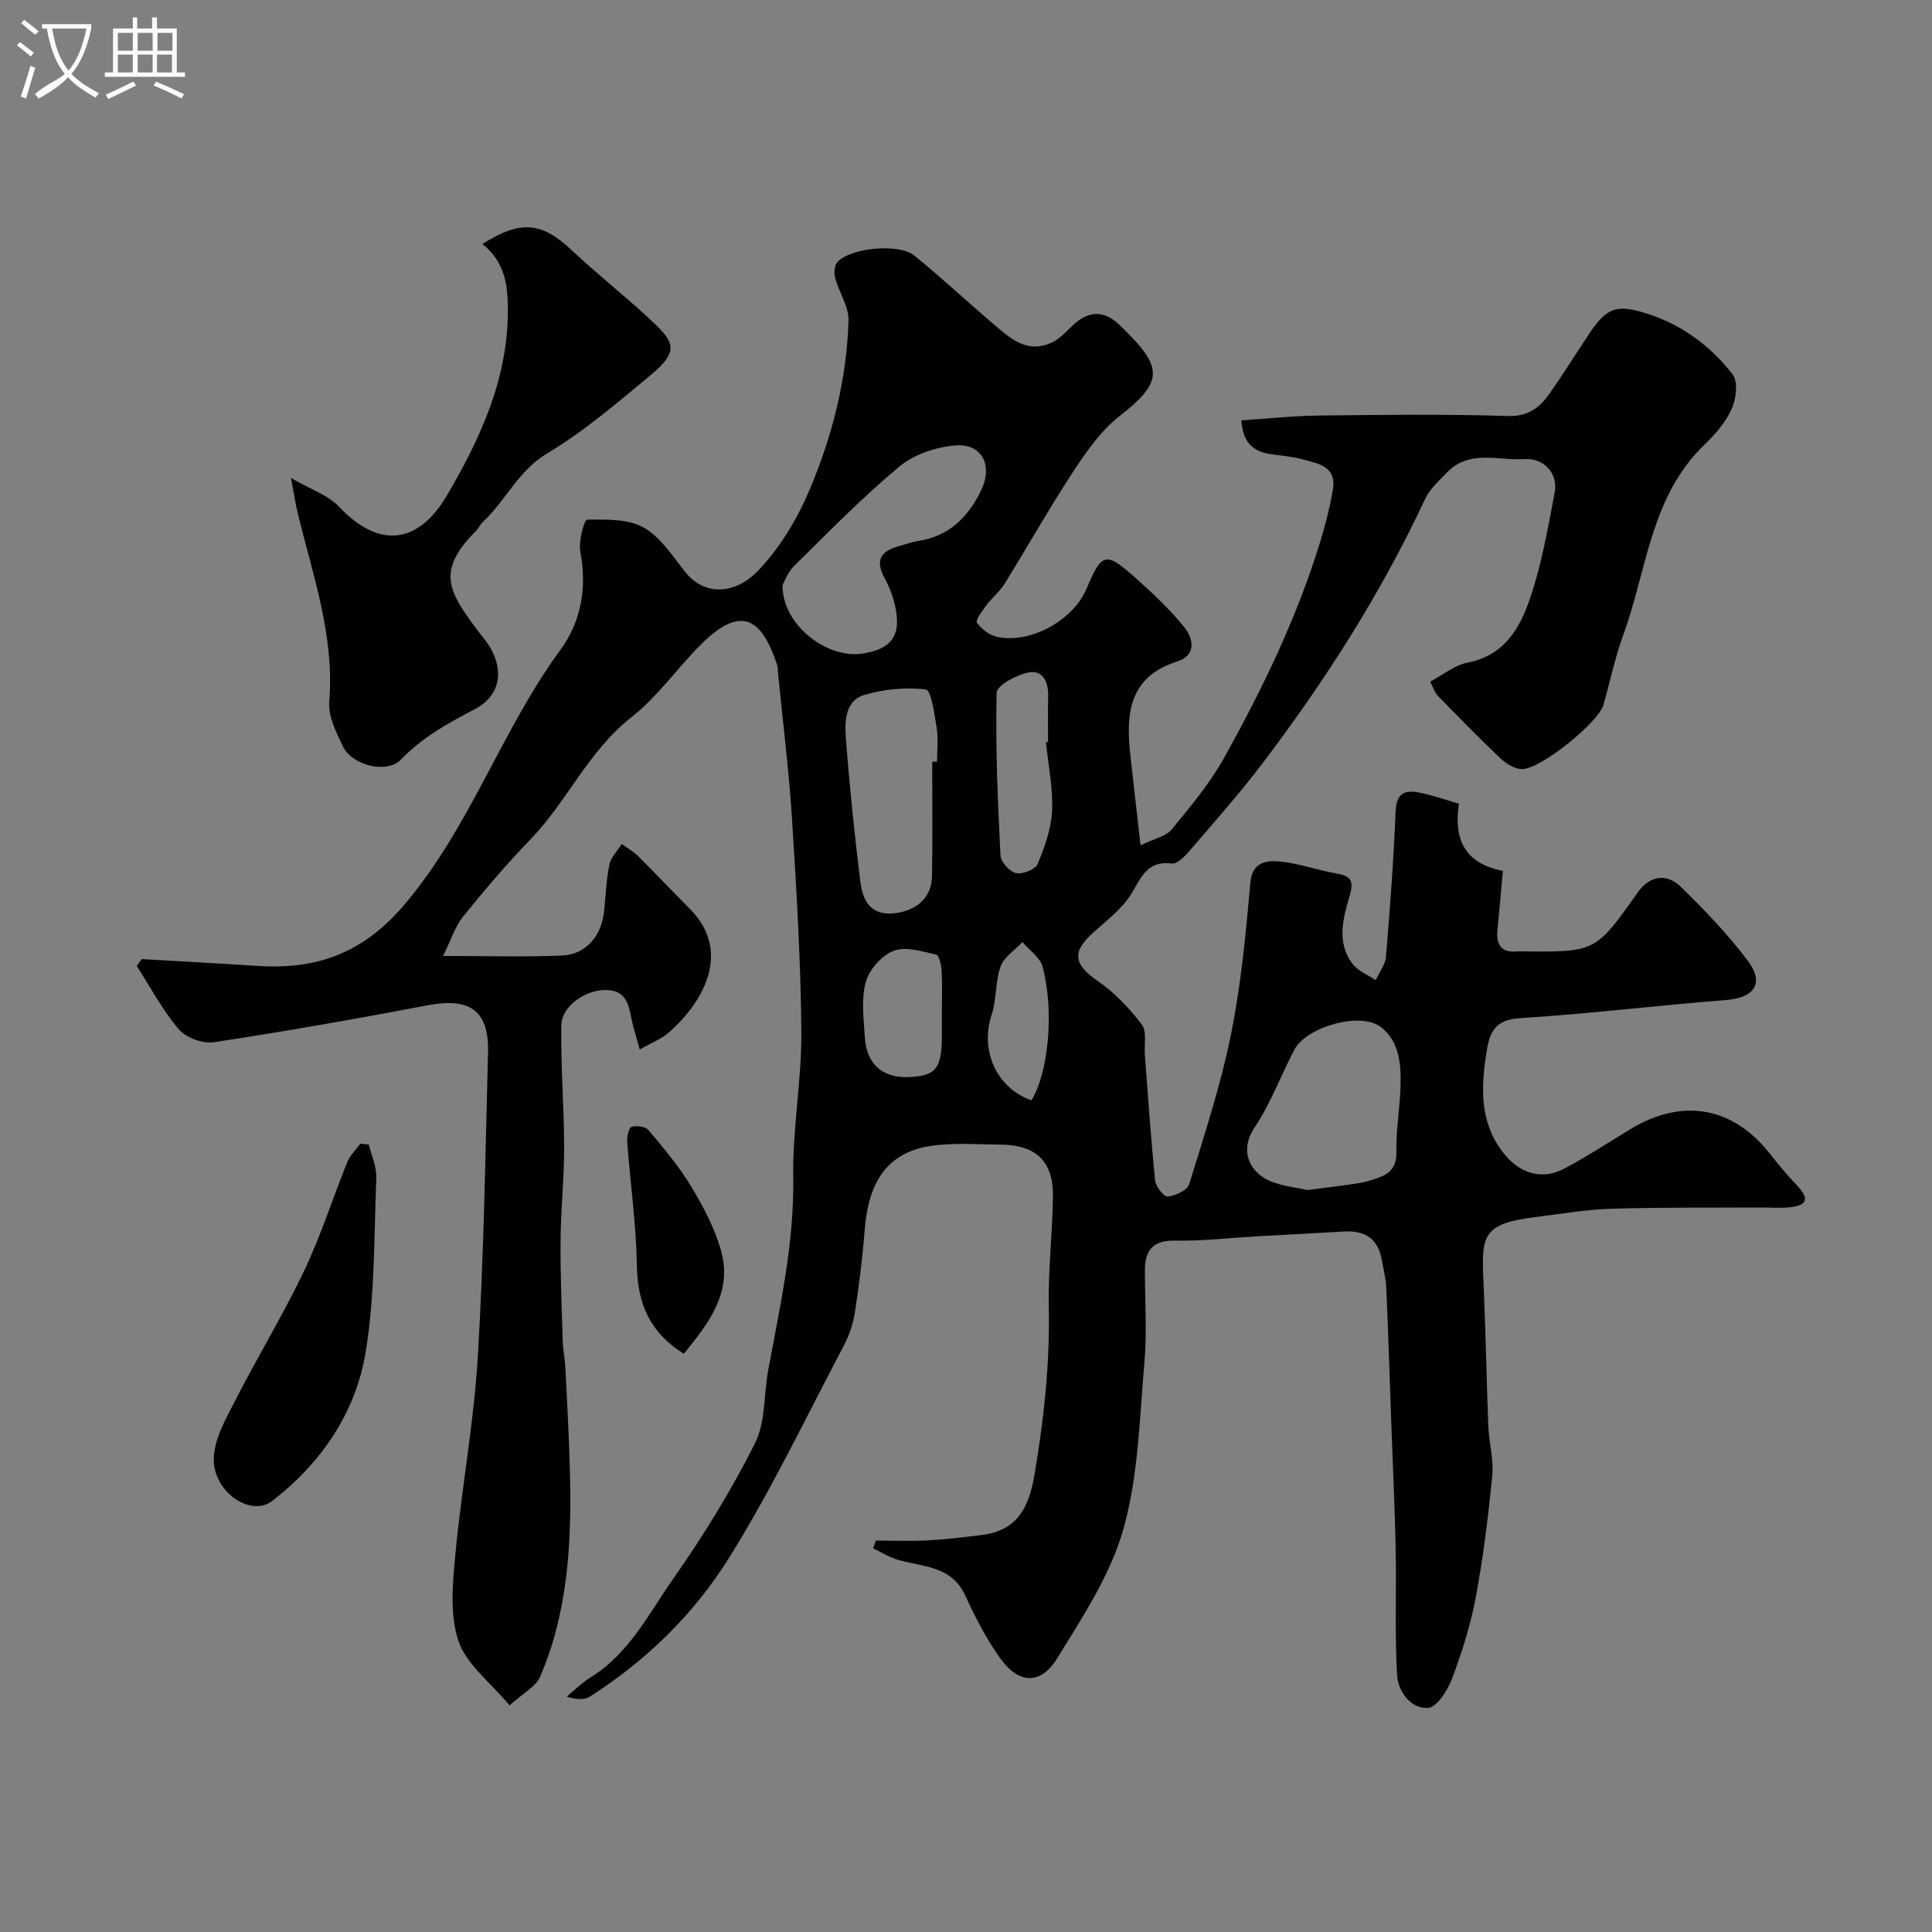 <svg enable-background="new 0 0 400 400" viewBox="0 0 400 400" xmlns="http://www.w3.org/2000/svg"><rect x="0" y="0" width="400" height="400" fill="#808080" stroke="none"/><path d="m6.4 11.7c-1-.8-1.9-1.6-2.9-2.3l.6-.7c.9.7 1.9 1.4 2.9 2.2zm-2.1 8.3c.7-2.1 1.4-4.2 2-6.4.2.1.6.3 1 .4-.7 2.3-1.3 4.4-1.9 6.4zm3-12.8c-1.1-.9-2.1-1.7-2.9-2.4l.6-.7c1 .8 2 1.5 3 2.4zm1.4-1.3v-.9h10.2v.9c-.9 4.2-2.3 7.3-4.1 9.4 1.3 1.4 3.2 2.7 5.7 4-.2.2-.4.5-.7.9-2.5-1.4-4.4-2.7-5.7-4.2-1.4 1.5-3.5 3-6.1 4.4 0 0 0 0-.1-.1-.3-.4-.5-.7-.7-.8 2.7-2.3 4.7-2.8 6.2-4.2-1.8-2.2-3-5.3-3.7-9.4zm9.2 0h-7.1c.6 3.8 1.7 6.7 3.4 8.7 1.7-2 2.9-4.8 3.7-8.7z" fill="#fbfcfa"/><path d="m31.6 3.6h.9v2.3h4.1v9.1h1.7v.9h-16.6v-.9h1.7v-9.1h4.1v-2.3h.9v2.3h3.1v-2.3zm-4 13.3.6.8c-1.9.9-3.8 1.9-5.8 2.8-.2-.3-.3-.6-.5-.9 2-.9 3.9-1.8 5.7-2.7zm-3.2-10.1v3.7h3.1v-3.7zm0 4.5v3.7h3.1v-3.7zm4.1-4.5v3.7h3.1v-3.7zm0 4.5v3.7h3.1v-3.7zm9.1 9.1c-2.1-1.1-4.1-2-5.8-2.7l.5-.8c2.2.9 4.1 1.8 5.8 2.6zm-1.9-13.6h-3.1v3.7h3.1zm-3.2 4.5v3.7h3.1v-3.7z" fill="#fbfcfa"/><g fill="#010100"><path d="m29.35 198.57c8.05.47 16.11.9 24.16 1.42 12.14.78 21.7-2.7 30.13-12.59 13.65-16.02 20.13-36.11 32.36-52.82 4.4-6 5.54-12.98 4.14-20.46-.4-2.12.87-6.54 1.38-6.54 3.95-.01 8.47-.19 11.72 1.63 3.51 1.97 6 5.91 8.64 9.23 3.85 4.83 10.12 4.82 15-.22 4.55-4.7 8.17-10.75 10.74-16.82 4.7-11.12 7.7-22.88 8.05-35.05.08-2.88-1.94-5.79-2.75-8.76-.27-1.01-.2-2.59.42-3.29 2.63-2.99 12.72-4.01 15.94-1.4 5.5 4.45 10.68 9.3 16.07 13.9 3.57 3.05 7.16 6.59 12.46 4.09 1.72-.81 3.08-2.42 4.53-3.74 3.06-2.77 6.11-2.9 9.2-.1.62.56 1.19 1.17 1.78 1.75 7.67 7.62 7.11 10.59-1.61 17.42-3.78 2.96-6.74 7.2-9.42 11.28-5.01 7.63-9.49 15.59-14.3 23.35-1.03 1.66-2.63 2.94-3.81 4.52-.84 1.12-2.27 3.07-1.92 3.56.94 1.32 2.58 2.58 4.15 2.92 6.92 1.51 15.8-3.42 18.57-10.01 3.15-7.5 3.93-7.73 10.28-2.05 3.52 3.15 7.01 6.43 9.96 10.1 1.91 2.38 2.46 5.81-1.5 7.07-10.01 3.18-10.64 10.8-9.7 19.32.64 5.82 1.32 11.64 2.12 18.73 2.74-1.34 5.2-1.79 6.42-3.26 3.92-4.75 7.93-9.57 10.91-14.91 7.93-14.24 15.01-28.91 19.83-44.56 1.1-3.56 2.02-7.2 2.65-10.87.85-4.93-3.16-5.47-6.43-6.35-2.19-.59-4.5-.71-6.75-1.09-3.52-.59-5.49-2.6-5.76-6.94 5.47-.36 10.81-.94 16.15-1 13-.15 26-.31 38.99.1 4.31.14 6.66-1.77 8.74-4.74 2.8-4.01 5.39-8.16 8.1-12.24 3.66-5.51 5.71-6.19 11.91-4.25 7.3 2.29 13.22 6.71 17.82 12.61 1.16 1.48.75 5.03-.16 7.08-1.23 2.76-3.37 5.27-5.59 7.4-11.27 10.76-11.97 25.99-16.87 39.42-1.72 4.72-2.75 9.69-4.13 14.54-1.03 3.6-12.92 13.28-16.85 13.28-1.5 0-3.28-1.1-4.45-2.21-4.46-4.22-8.74-8.61-13.02-13.01-.65-.67-.93-1.71-1.54-2.89 2.58-1.35 5.03-3.41 7.77-3.94 7.65-1.47 10.86-7.25 12.94-13.41 2.38-7.03 3.66-14.46 5.06-21.79.75-3.95-2.2-7.19-6.26-6.93-5.43.35-11.44-2.04-16.06 2.8-1.63 1.71-3.55 3.38-4.51 5.46-9.08 19.47-20.57 37.44-33.5 54.52-4.75 6.28-10 12.19-15.13 18.17-1.03 1.2-2.66 2.93-3.8 2.78-5.17-.66-6.32 2.94-8.43 6.33-1.92 3.08-5.04 5.46-7.82 7.95-4.56 4.07-4.08 6.62.99 10.11 3.45 2.38 6.48 5.59 9.03 8.94 1.09 1.42.48 4.14.64 6.27.67 8.69 1.25 17.39 2.13 26.05.13 1.25 1.85 3.4 2.61 3.31 1.61-.19 4.05-1.3 4.43-2.55 3.16-10.24 6.53-20.48 8.65-30.95 2.1-10.4 3.09-21.05 4.04-31.63.35-3.99 3.27-4.42 5.35-4.3 4.14.24 8.18 1.78 12.32 2.51 2.93.52 3.86 1.29 2.88 4.62-1.35 4.62-2.8 9.69.6 14.13 1.13 1.48 3.17 2.26 4.79 3.35.73-1.61 1.98-3.18 2.12-4.84.83-10.01 1.59-20.04 1.99-30.08.18-4.4 2.53-4.46 5.62-3.76 2.37.54 4.69 1.34 7.5 2.16-1.06 6.89.81 12.33 9.09 13.9-.37 4.12-.72 8.19-1.12 12.25-.31 3.15.87 4.8 4.22 4.42.33-.04.67-.01 1 0 15.09.16 15.09.16 23.84-12.22 2.33-3.3 5.81-4.13 8.82-1.21 4.97 4.82 9.82 9.87 13.97 15.4 3.51 4.68 1.29 7.65-4.54 8.11-14.24 1.11-28.43 2.87-42.68 3.75-5.79.36-6.4 3.67-7.04 7.97-1.08 7.33-1.06 14.34 4.05 20.42 3.24 3.85 7.73 5.13 12.16 2.78 4.75-2.51 9.25-5.48 13.86-8.26 10.69-6.44 21.11-4.55 28.75 5.15 1.73 2.19 3.5 4.37 5.43 6.38 2.31 2.41 2.98 4.24-1.25 4.71-1.99.22-4.02.04-6.04.05-10.34.06-20.68-.06-31.01.26-5.22.16-10.41 1.07-15.61 1.71-11.82 1.46-11.22 4.15-10.74 15.36.4 9.3.55 18.62.92 27.93.14 3.44 1.14 6.92.81 10.29-.82 8.46-1.87 16.92-3.43 25.27-1.07 5.72-2.87 11.35-4.92 16.8-.9 2.39-3.17 5.91-4.95 5.99-3.67.17-6.2-3.45-6.4-6.84-.51-8.67-.11-17.39-.29-26.09-.18-8.77-.61-17.53-.92-26.3-.33-9.27-.62-18.54-1.03-27.8-.08-1.93-.6-3.84-.93-5.76-.76-4.34-3.48-6.09-7.71-5.85-6.1.34-12.2.67-18.3 1.01-5.6.32-11.21.99-16.8.88-4.65-.09-6.23 2.05-6.23 6.2 0 6.33.45 12.7-.1 18.99-1.01 11.58-1.24 23.48-4.35 34.53-2.68 9.5-8.49 18.27-13.77 26.84-3.37 5.46-7.94 5.21-11.7-.03-2.88-4.02-5.19-8.52-7.26-13.04-2.86-6.23-8.83-5.91-14.02-7.43-1.77-.52-3.38-1.56-5.06-2.36.18-.53.37-1.06.55-1.6 3.59 0 7.18.15 10.75-.04 3.76-.2 7.52-.66 11.26-1.13 7.23-.9 9.66-5.62 10.81-12.3 1.98-11.58 3.23-23.12 2.99-34.89-.15-7.59.75-15.2.86-22.8.11-7.34-3.48-10.78-10.87-10.82-4.83-.03-9.73-.44-14.46.28-9.79 1.49-12.98 8.56-13.66 17.52-.44 5.71-1.16 11.41-2.04 17.07-.37 2.37-1.22 4.77-2.34 6.89-7.78 14.74-14.97 29.86-23.79 43.95-7.22 11.55-17.1 21.19-28.78 28.61-1.12.72-2.81.55-4.73-.03 1.63-1.34 3.14-2.88 4.93-3.98 8.03-4.95 12.11-13.29 17.23-20.58 6.22-8.86 11.93-18.18 16.8-27.84 2.23-4.43 1.83-10.16 2.77-15.27 2.44-13.19 5.4-26.25 5.17-39.87-.17-10.01 1.76-20.05 1.68-30.06-.12-14.7-1-29.41-1.93-44.1-.65-10.17-1.93-20.3-2.92-30.44-.05-.49-.01-1.02-.16-1.48-2.96-8.78-6.89-13.1-15.81-4.19-4.91 4.91-8.98 10.82-14.39 15.06-8.89 6.97-13.25 17.38-20.86 25.25-4.92 5.09-9.52 10.5-13.97 16-1.64 2.03-2.45 4.74-4.13 8.15 9.37 0 17.02.24 24.65-.09 4.89-.21 8.1-3.98 8.67-9.08.36-3.26.45-6.57 1.11-9.76.32-1.53 1.67-2.84 2.56-4.25 1.13.82 2.39 1.52 3.37 2.49 3.59 3.56 7.05 7.26 10.62 10.83 9 9 2.79 19.42-4.06 25.56-1.64 1.47-3.85 2.31-6.21 3.68-.54-1.94-.98-3.46-1.39-4.98-.86-3.21-.66-7.25-5.55-7.35-4.27-.09-9.23 3.34-9.29 7.25-.14 8.44.56 16.89.58 25.33.01 6.42-.69 12.83-.74 19.25-.06 7 .24 14.01.46 21.01.05 1.8.45 3.58.54 5.38.36 7.46.8 14.93.96 22.4.31 14.19-.48 28.28-6.18 41.53-.92 2.13-3.64 3.49-6.34 5.96-3.95-4.74-8.92-8.46-10.57-13.3-1.84-5.4-1.22-11.88-.67-17.8 1.28-13.69 3.84-27.28 4.66-40.98 1.26-21 1.57-42.06 2.12-63.09.23-8.67-3.75-11.43-12.39-9.79-14.74 2.8-29.53 5.41-44.36 7.66-2.3.35-5.77-.92-7.26-2.67-3.38-3.96-5.87-8.69-8.71-13.11.29-.46.66-.94 1.03-1.43zm132.67-77.43c-.1 8.36 9.35 15.28 16.49 14.19 4.33-.66 7.34-2.37 7.21-6.82-.09-2.96-1.11-6.12-2.54-8.75-2.19-4.04-.62-5.71 3.08-6.73 1.25-.34 2.48-.82 3.75-1.01 6.46-.95 10.44-4.95 13.14-10.54 2.48-5.14.14-9.74-5.41-9.26-3.98.34-8.51 1.86-11.53 4.37-7.66 6.38-14.66 13.55-21.77 20.56-1.39 1.36-2.08 3.41-2.42 3.99zm108.72 125.24c3.93-.52 7.34-.91 10.73-1.44 1.27-.2 2.52-.62 3.75-1.04 2.54-.89 3.98-2.27 3.89-5.42-.11-4.41.69-8.84.84-13.26.16-4.65-.11-9.54-4.07-12.59-4.2-3.23-15.39-.06-17.91 4.72-2.8 5.32-4.87 11.1-8.2 16.04-3.37 4.99-.92 9.68 3.79 11.38 2.41.86 5.03 1.15 7.18 1.61zm-77.74-88.68h1c0-2.33.29-4.71-.07-6.99-.45-2.83-1.16-7.83-2.23-7.96-4.21-.51-8.79-.07-12.87 1.17-3.77 1.15-3.97 5.37-3.72 8.65.75 9.98 1.77 19.94 3 29.87.49 3.93 2.03 7.29 7.29 6.61 4.34-.56 7.47-3.18 7.56-7.56.15-7.92.04-15.85.04-23.79zm23.55-4.05c.15-.01.3-.03.44-.04 0-3.16-.06-6.33.02-9.49.07-2.9-1.08-5.47-4.03-4.9-2.5.48-6.61 2.69-6.64 4.22-.25 11.22.23 22.47.8 33.7.07 1.33 1.89 3.32 3.21 3.62 1.35.3 4-.73 4.47-1.86 1.46-3.5 2.83-7.29 3-11.02.21-4.72-.79-9.49-1.27-14.23zm-21.55 55.91c0-2.83.11-5.66-.05-8.48-.07-1.22-.5-3.3-1.12-3.44-2.9-.65-6.3-1.75-8.8-.79-2.46.95-5.07 3.89-5.78 6.46-.98 3.55-.43 7.59-.2 11.41.32 5.53 3.6 8.44 8.9 8.28 5.75-.17 7.05-1.73 7.05-8.44 0-1.67 0-3.33 0-5zm18.54 18.26c3.49-5.62 4.79-18.34 2.33-27.63-.51-1.95-2.74-3.45-4.18-5.15-1.56 1.67-3.82 3.09-4.53 5.06-1.13 3.15-.79 6.81-1.85 9.99-2.45 7.37.96 15.13 8.23 17.73z"/><path d="m99.88 50.52c7.99-5.08 12.34-4.51 18.54 1.33 5.03 4.74 10.48 9.03 15.56 13.71 5.3 4.89 7.18 6.75.78 12.06-6.92 5.74-13.82 11.68-21.49 16.26-6.02 3.6-8.54 9.75-13.26 14.15-.59.55-.93 1.36-1.5 1.93-8.31 8.3-5.47 12.6-.11 19.93 1.16 1.58 2.54 3.05 3.42 4.77 2.54 4.95 1.37 9.61-3.53 12.17-5.53 2.89-10.85 5.82-15.28 10.43-2.91 3.03-10.15 1.21-12.05-2.78-1.37-2.89-3.03-6.21-2.79-9.19 1.11-13.65-3.41-26.22-6.54-39.09-.45-1.86-.73-3.77-1.39-7.24 4.01 2.33 7.67 3.53 9.99 5.99 8.35 8.84 16.45 7.58 22.29-2.36 7.13-12.14 13-24.92 12.61-39.71-.12-4.95-1.1-9.02-5.25-12.36z"/><path d="m76.37 236.98c.54 2.29 1.63 4.6 1.54 6.87-.48 12.02-.26 24.2-2.19 36.01-2.05 12.58-9.18 23.05-19.38 30.9-4.49 3.45-12.35-1.99-12.08-8.94.16-4.07 2.57-8.19 4.52-12.01 4.57-8.95 9.83-17.56 14.15-26.62 3.48-7.3 5.94-15.09 8.98-22.61.57-1.4 1.79-2.54 2.71-3.8.58.07 1.17.14 1.75.2z"/><path d="m141.57 280.29c-7.22-4.55-9.58-10.58-9.71-18.29-.14-8.51-1.36-17-2-25.51-.08-1.09.29-2.96.9-3.18 1.01-.35 2.9-.07 3.53.69 3.14 3.75 6.33 7.53 8.84 11.7 2.51 4.16 4.87 8.62 6.16 13.27 2.41 8.59-2.51 14.93-7.72 21.32z"/></g></svg>